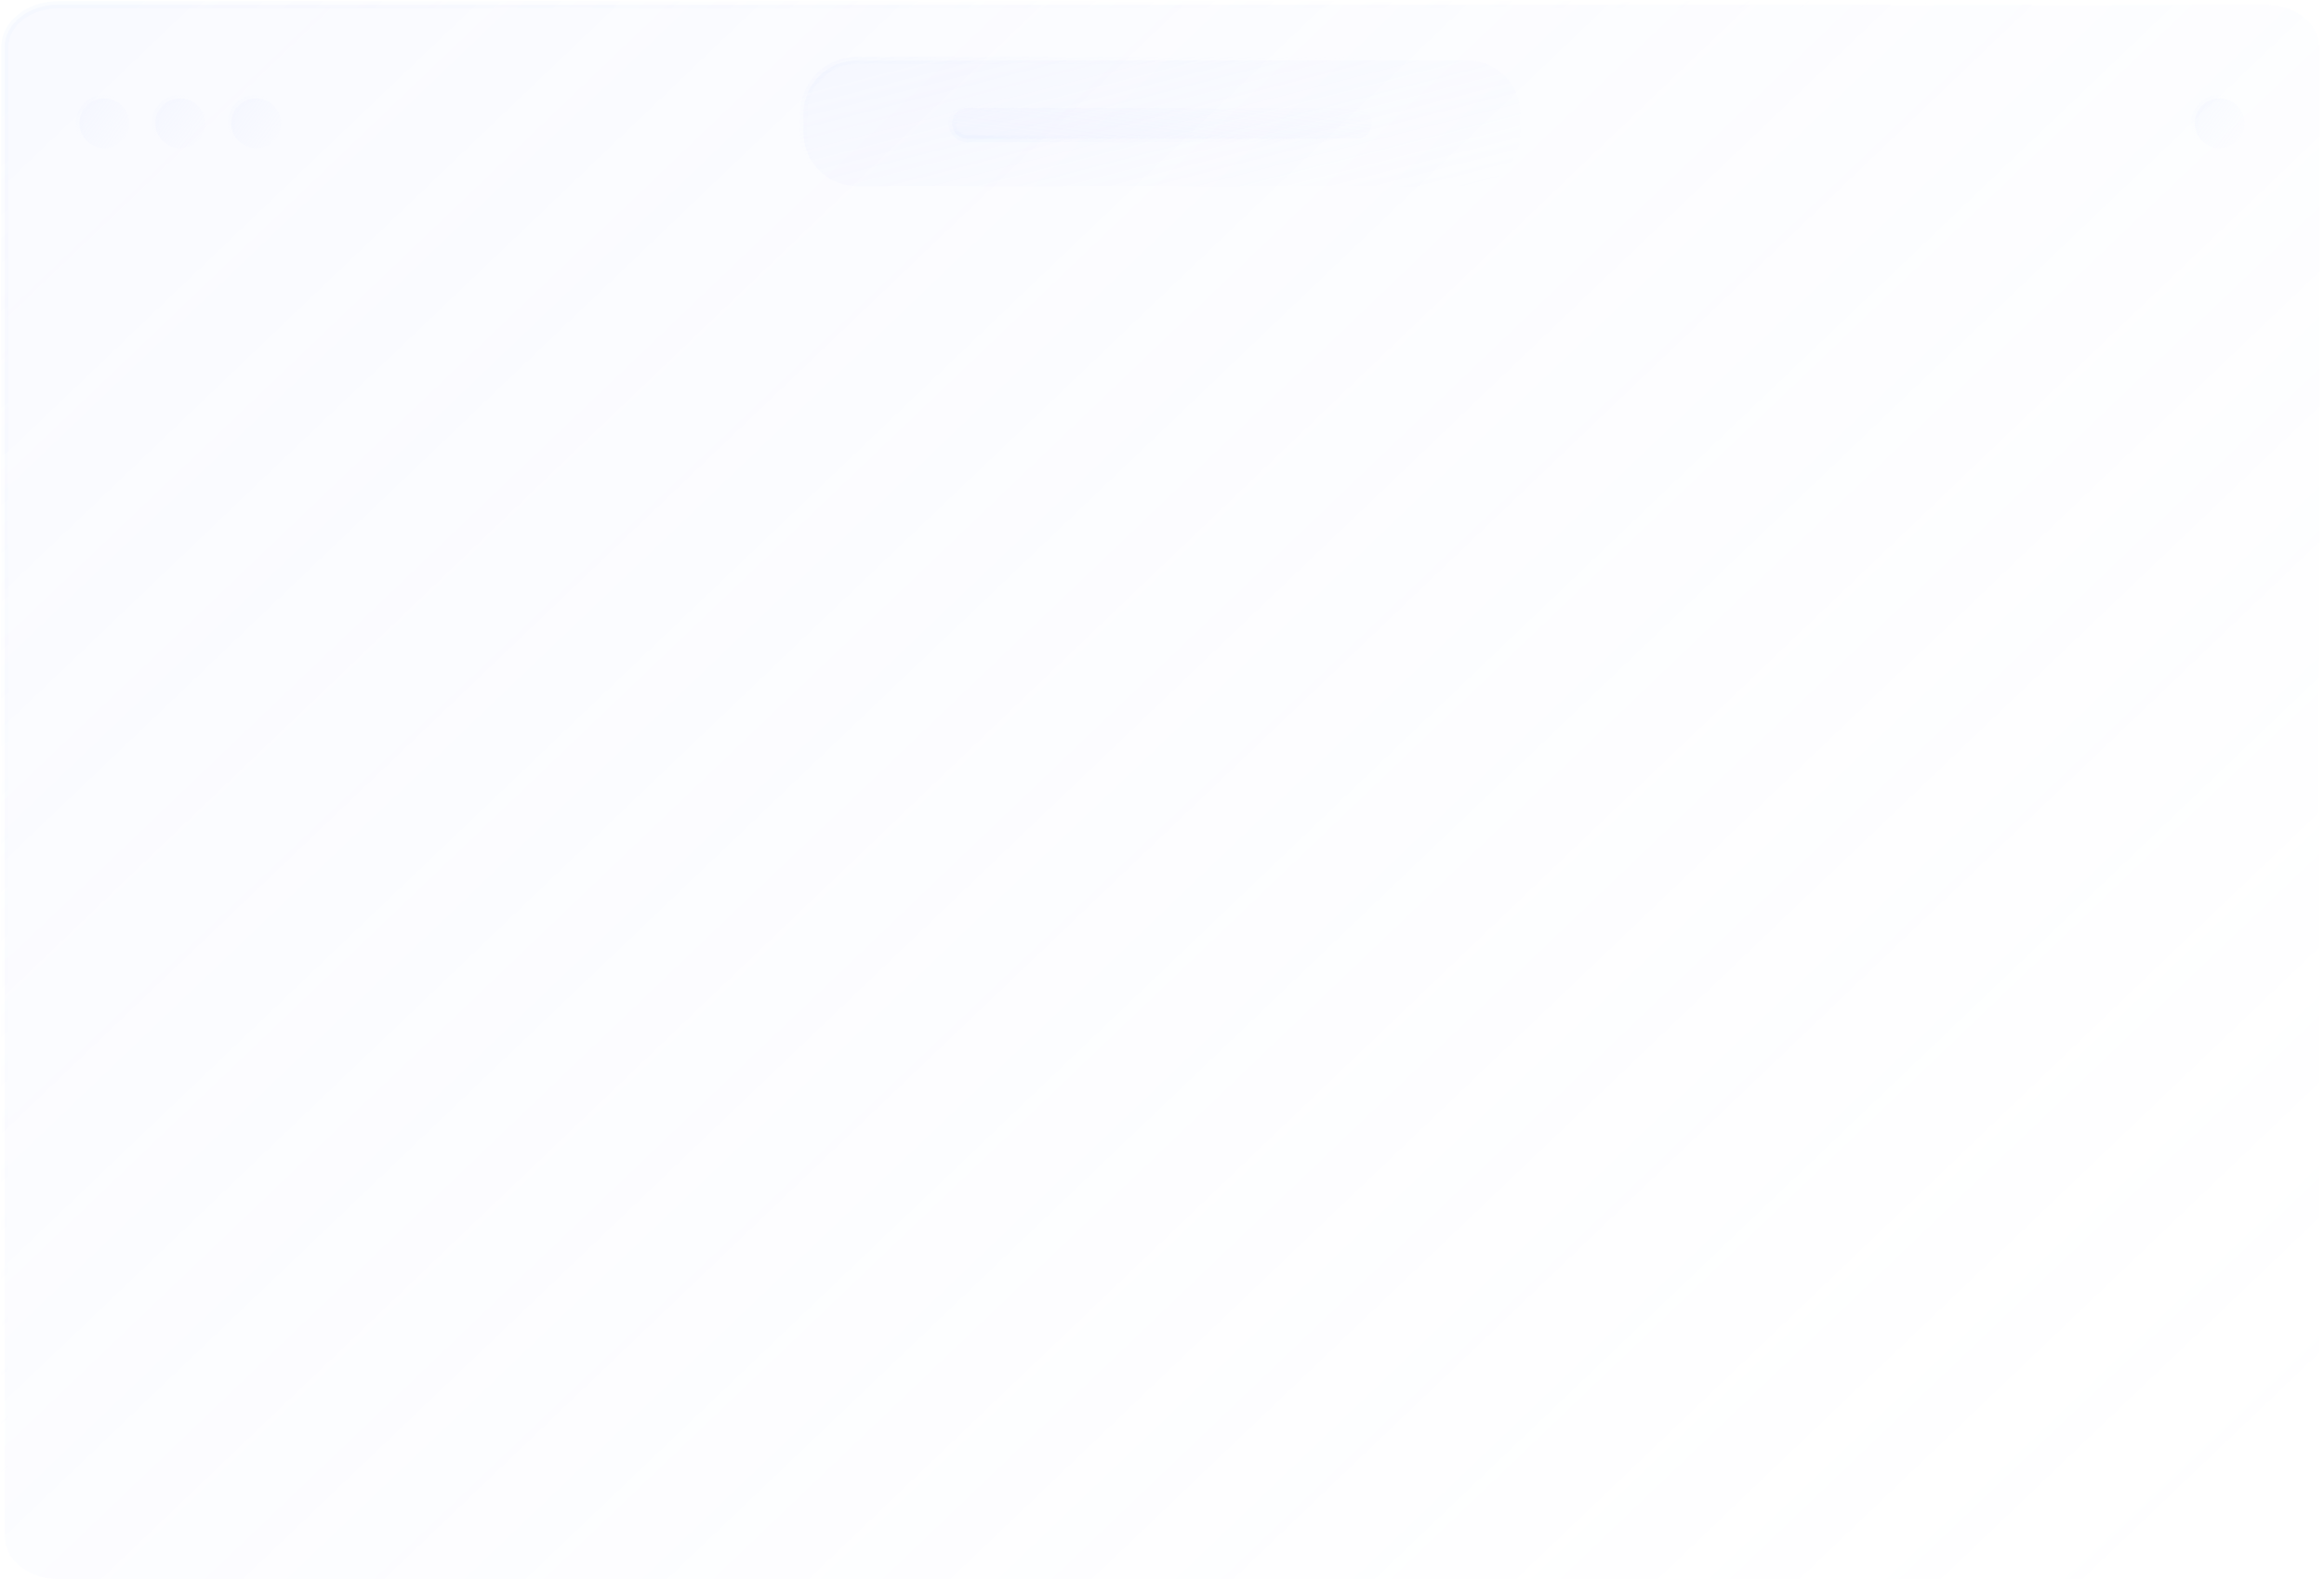<svg width="490" height="333" viewBox="0 0 490 333" fill="none" xmlns="http://www.w3.org/2000/svg">
<g clip-path="url(#clip0_57_40)">
<path d="M477.762 1H12.239C6.032 1 1 5.015 1 9.968V324.032C1 328.985 6.032 333 12.239 333H477.762C483.968 333 489 328.985 489 324.032V9.968C489 5.015 483.968 1 477.762 1Z" fill="url(#paint0_linear_57_40)"/>
<path d="M477.762 1H12.239C6.032 1 1 5.015 1 9.968V324.032C1 328.985 6.032 333 12.239 333H477.762C483.968 333 489 328.985 489 324.032V9.968C489 5.015 483.968 1 477.762 1Z" stroke="url(#paint1_linear_57_40)" stroke-width="1.5"/>
<path d="M27.25 26C27.25 23.101 24.899 20.75 22 20.75C19.101 20.75 16.75 23.101 16.75 26C16.75 28.899 19.101 31.25 22 31.25C24.899 31.25 27.25 28.899 27.25 26Z" fill="url(#paint2_linear_57_40)" stroke="url(#paint3_linear_57_40)" stroke-width="1.5"/>
<path d="M43.25 26C43.25 23.101 40.9 20.75 38 20.75C35.1 20.75 32.75 23.101 32.75 26C32.75 28.899 35.1 31.25 38 31.25C40.9 31.25 43.25 28.899 43.25 26Z" fill="url(#paint4_linear_57_40)" stroke="url(#paint5_linear_57_40)" stroke-width="1.5"/>
<path d="M59.25 26C59.25 23.101 56.9 20.75 54 20.75C51.1 20.75 48.75 23.101 48.75 26C48.75 28.899 51.1 31.25 54 31.25C56.9 31.25 59.25 28.899 59.25 26Z" fill="url(#paint6_linear_57_40)" stroke="url(#paint7_linear_57_40)" stroke-width="1.5"/>
<path d="M309.333 12.75H180.666C174.453 12.75 169.416 17.787 169.416 24V28C169.416 34.213 174.453 39.25 180.666 39.25H309.333C315.546 39.25 320.583 34.213 320.583 28V24C320.583 17.787 315.546 12.75 309.333 12.75Z" fill="url(#paint8_linear_57_40)"/>
<path d="M309.333 12.75H180.666C174.453 12.75 169.416 17.787 169.416 24V28C169.416 34.213 174.453 39.25 180.666 39.25H309.333C315.546 39.25 320.583 34.213 320.583 28V24C320.583 17.787 315.546 12.75 309.333 12.75Z" stroke="url(#paint9_linear_57_40)" stroke-width="1.5"/>
<path d="M286 29.25H204C202.205 29.25 200.75 27.795 200.75 26C200.75 24.205 202.205 22.75 204 22.75H286C287.795 22.75 289.25 24.205 289.25 26C289.25 27.795 287.795 29.25 286 29.25Z" fill="url(#paint10_linear_57_40)" stroke="url(#paint11_linear_57_40)" stroke-width="1.5"/>
<path d="M473.25 26C473.25 23.101 470.899 20.75 468 20.75C465.101 20.75 462.75 23.101 462.75 26C462.75 28.899 465.101 31.25 468 31.25C470.899 31.25 473.25 28.899 473.25 26Z" fill="url(#paint12_linear_57_40)" stroke="url(#paint13_linear_57_40)" stroke-width="1.5"/>
</g>
<defs>
<linearGradient id="paint0_linear_57_40" x1="113.032" y1="-68.135" x2="476.045" y2="311.901" gradientUnits="userSpaceOnUse">
<stop stop-color="#CBD5FF" stop-opacity="0.1"/>
<stop offset="1" stop-color="#CBD5FF" stop-opacity="0"/>
</linearGradient>
<linearGradient id="paint1_linear_57_40" x1="66.703" y1="-30.176" x2="219.498" y2="157.578" gradientUnits="userSpaceOnUse">
<stop stop-color="#DCE6FF" stop-opacity="0.12"/>
<stop offset="1" stop-color="white" stop-opacity="0"/>
</linearGradient>
<linearGradient id="paint2_linear_57_40" x1="18.765" y1="17.532" x2="31.136" y2="26.347" gradientUnits="userSpaceOnUse">
<stop stop-color="#CBD5FF" stop-opacity="0.1"/>
<stop offset="1" stop-color="#CBD5FF" stop-opacity="0"/>
</linearGradient>
<linearGradient id="paint3_linear_57_40" x1="17.629" y1="18.899" x2="23.161" y2="23.526" gradientUnits="userSpaceOnUse">
<stop stop-color="#DCE6FF" stop-opacity="0.12"/>
<stop offset="1" stop-color="white" stop-opacity="0"/>
</linearGradient>
<linearGradient id="paint4_linear_57_40" x1="34.765" y1="17.532" x2="47.136" y2="26.347" gradientUnits="userSpaceOnUse">
<stop stop-color="#CBD5FF" stop-opacity="0.1"/>
<stop offset="1" stop-color="#CBD5FF" stop-opacity="0"/>
</linearGradient>
<linearGradient id="paint5_linear_57_40" x1="33.629" y1="18.899" x2="39.161" y2="23.526" gradientUnits="userSpaceOnUse">
<stop stop-color="#DCE6FF" stop-opacity="0.12"/>
<stop offset="1" stop-color="white" stop-opacity="0"/>
</linearGradient>
<linearGradient id="paint6_linear_57_40" x1="50.765" y1="17.532" x2="63.136" y2="26.347" gradientUnits="userSpaceOnUse">
<stop stop-color="#CBD5FF" stop-opacity="0.1"/>
<stop offset="1" stop-color="#CBD5FF" stop-opacity="0"/>
</linearGradient>
<linearGradient id="paint7_linear_57_40" x1="49.629" y1="18.899" x2="55.161" y2="23.526" gradientUnits="userSpaceOnUse">
<stop stop-color="#DCE6FF" stop-opacity="0.12"/>
<stop offset="1" stop-color="white" stop-opacity="0"/>
</linearGradient>
<linearGradient id="paint8_linear_57_40" x1="203.841" y1="6.241" x2="218.583" y2="63.522" gradientUnits="userSpaceOnUse">
<stop stop-color="#CBD5FF" stop-opacity="0.1"/>
<stop offset="1" stop-color="#CBD5FF" stop-opacity="0"/>
</linearGradient>
<linearGradient id="paint9_linear_57_40" x1="189.391" y1="9.43" x2="194.878" y2="34.454" gradientUnits="userSpaceOnUse">
<stop stop-color="#DCE6FF" stop-opacity="0.12"/>
<stop offset="1" stop-color="white" stop-opacity="0"/>
</linearGradient>
<linearGradient id="paint10_linear_57_40" x1="220.736" y1="30.146" x2="222.879" y2="12.963" gradientUnits="userSpaceOnUse">
<stop stop-color="#CBD5FF" stop-opacity="0.1"/>
<stop offset="1" stop-color="#CBD5FF" stop-opacity="0"/>
</linearGradient>
<linearGradient id="paint11_linear_57_40" x1="212.218" y1="29.234" x2="213.005" y2="21.824" gradientUnits="userSpaceOnUse">
<stop stop-color="#DCE6FF" stop-opacity="0.12"/>
<stop offset="1" stop-color="white" stop-opacity="0"/>
</linearGradient>
<linearGradient id="paint12_linear_57_40" x1="464.765" y1="17.532" x2="477.135" y2="26.347" gradientUnits="userSpaceOnUse">
<stop stop-color="#CBD5FF" stop-opacity="0.1"/>
<stop offset="1" stop-color="#CBD5FF" stop-opacity="0"/>
</linearGradient>
<linearGradient id="paint13_linear_57_40" x1="463.629" y1="18.899" x2="469.161" y2="23.526" gradientUnits="userSpaceOnUse">
<stop stop-color="#DCE6FF" stop-opacity="0.12"/>
<stop offset="1" stop-color="white" stop-opacity="0"/>
</linearGradient>
<clipPath id="clip0_57_40">
<rect width="490" height="333" fill="white"/>
</clipPath>
</defs>
</svg>
